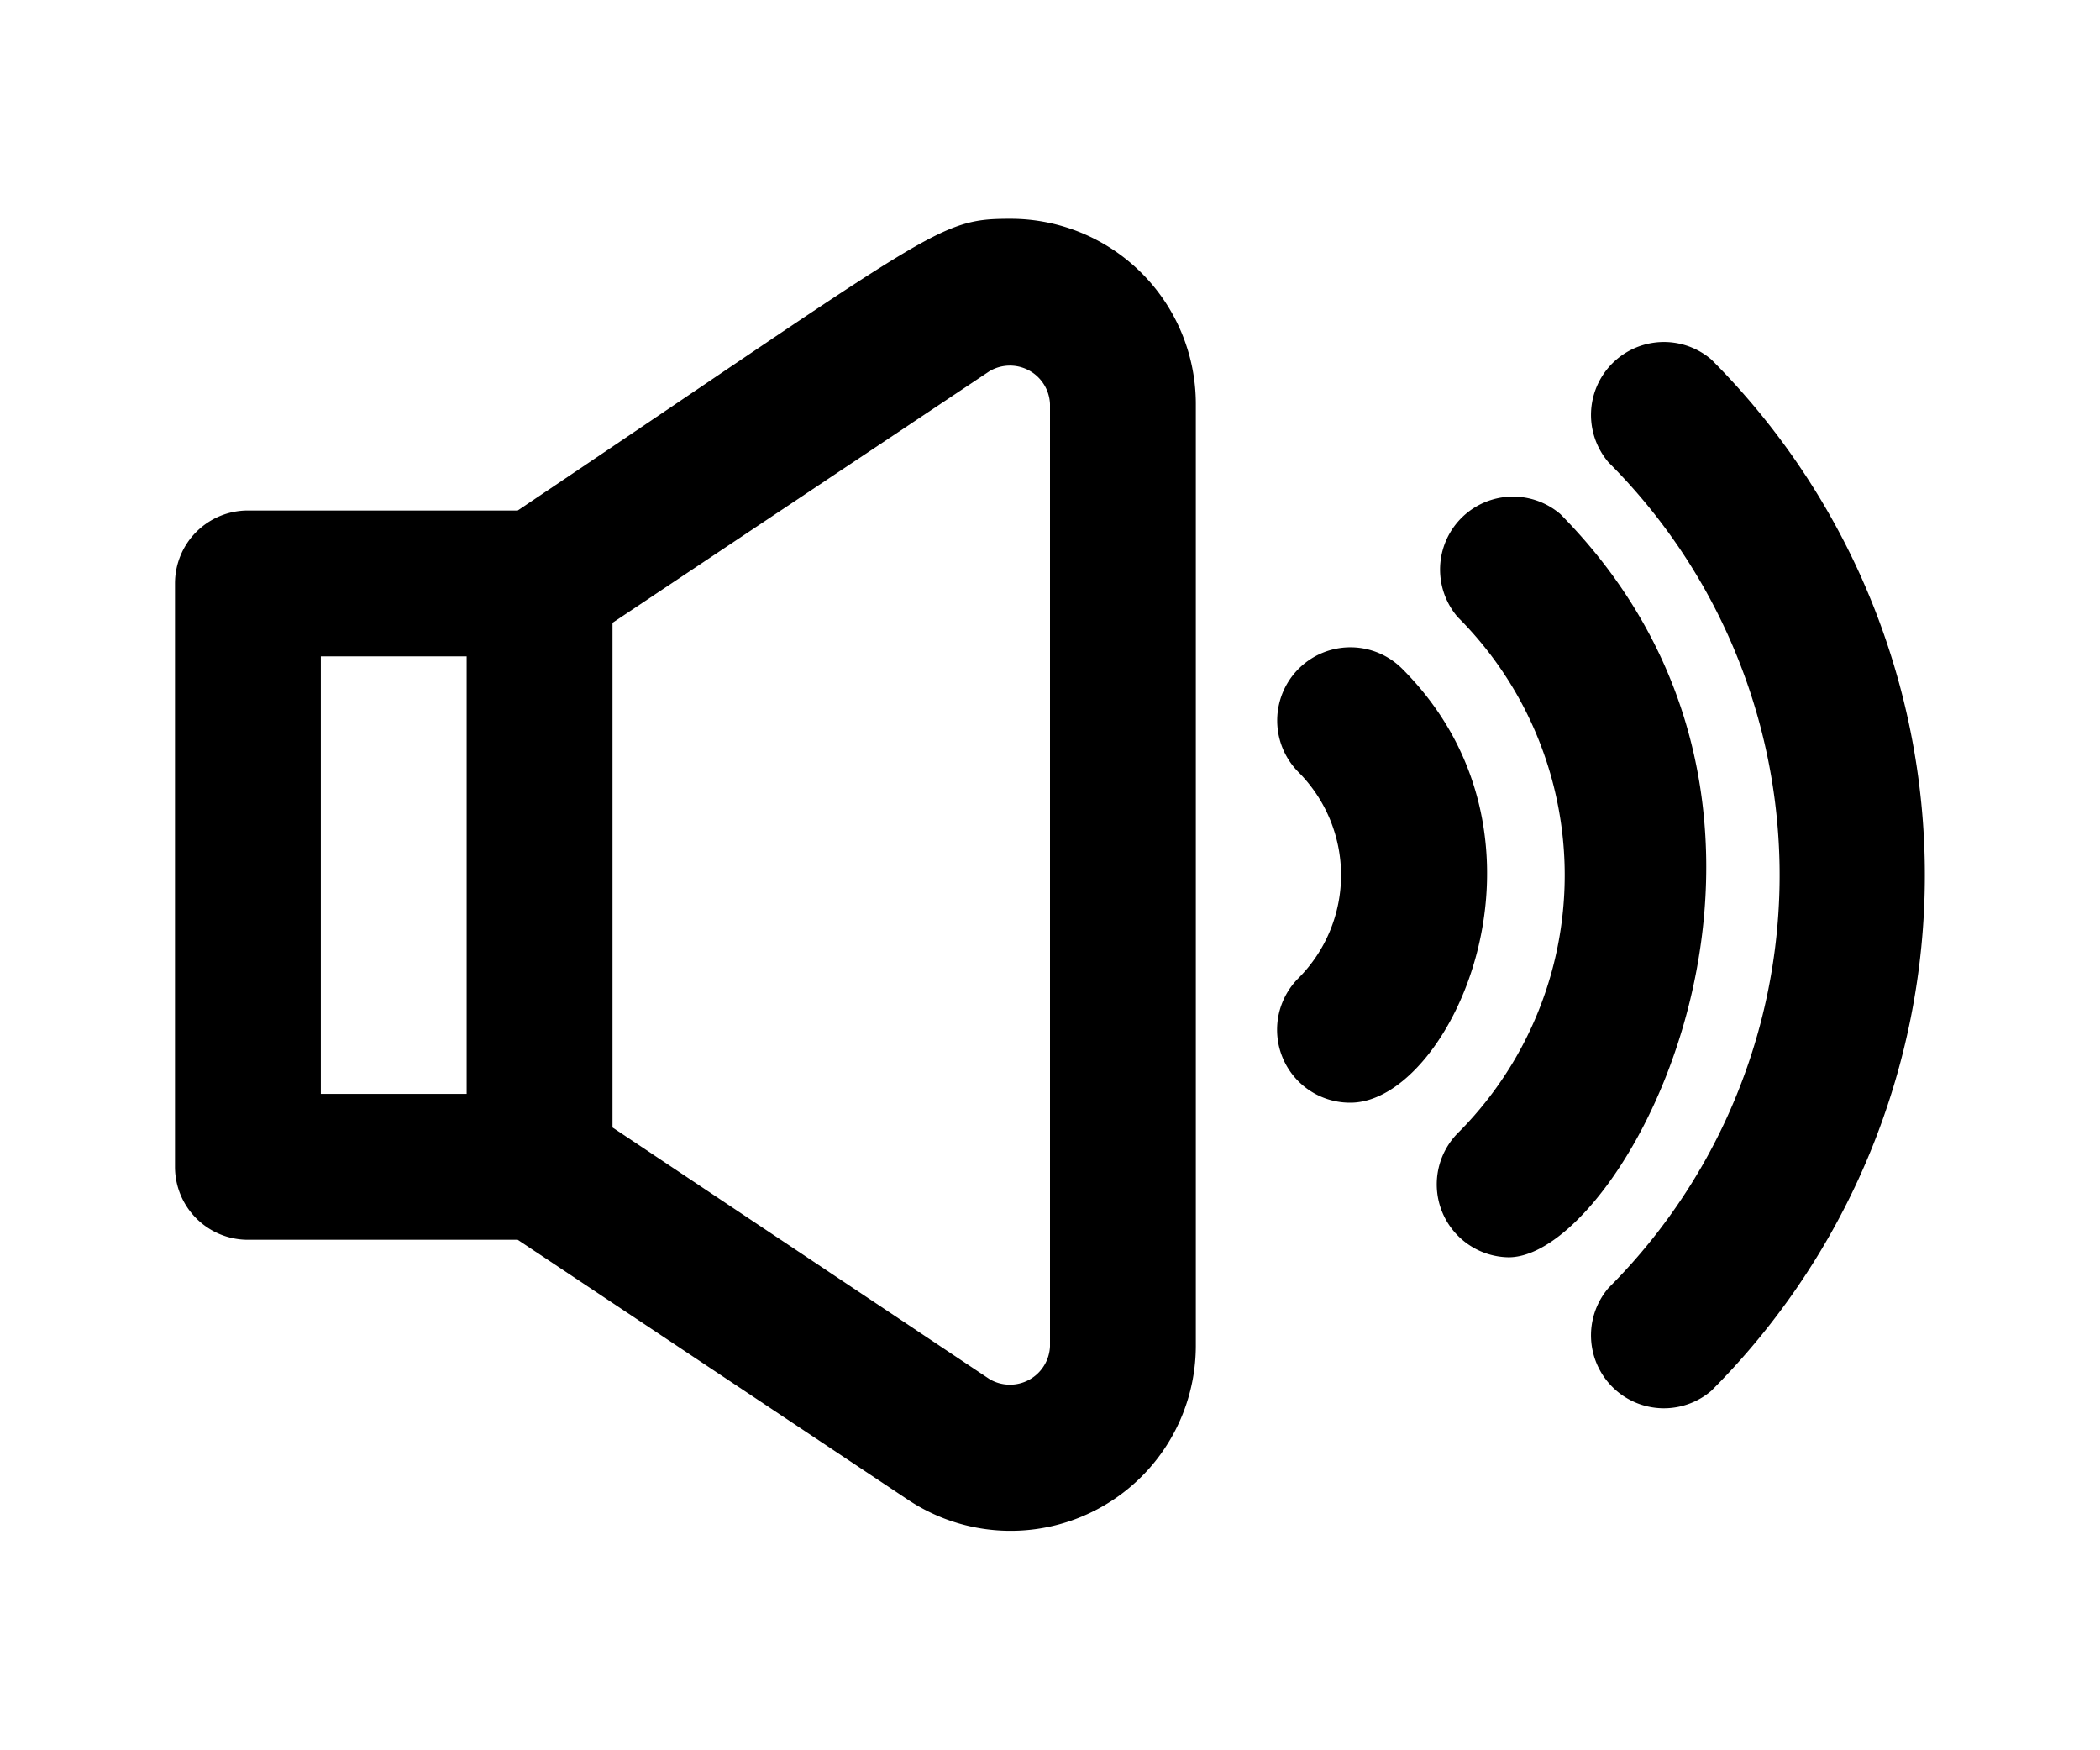 <svg
	height="20px" xmlns="http://www.w3.org/2000/svg" viewBox="0 0 24 24">
	<title>Turn sound on</title>
	<g
		id="sound-off"
		data-name="sound-off">
		<path
			d="M11.46,3c-1,0-1,.13-6.76,4H1A1,1,0,0,0,0,8v8a1,1,0,0,0,1,1H4.7l5.36,3.57A2.54,2.54,0,0,0,14,18.46V5.54A2.54,2.54,0,0,0,11.46,3ZM2,9H4v6H2Zm10,9.46a.55.55,0,0,1-.83.45L6,15.46V8.54l5.17-3.45a.55.55,0,0,1,.83.45Z"/><path d="M16.83,9.17a1,1,0,0,0-1.42,1.42,2,2,0,0,1,0,2.82,1,1,0,0,0,.71,1.71C17.5,15.12,19.16,11.5,16.83,9.17Z"/>
		<path d="M19,7.05a1,1,0,0,0-1.41,1.41,5,5,0,0,1,0,7.08,1,1,0,0,0,.7,1.7C19.9,17.24,23.09,11.19,19,7.05Z"/>
		<path d="M21.07,4.93a1,1,0,0,0-1.41,1.41,8,8,0,0,1,0,11.32,1,1,0,0,0,1.41,1.41A10,10,0,0,0,21.07,4.93Z"/>
	</g>
</svg>

